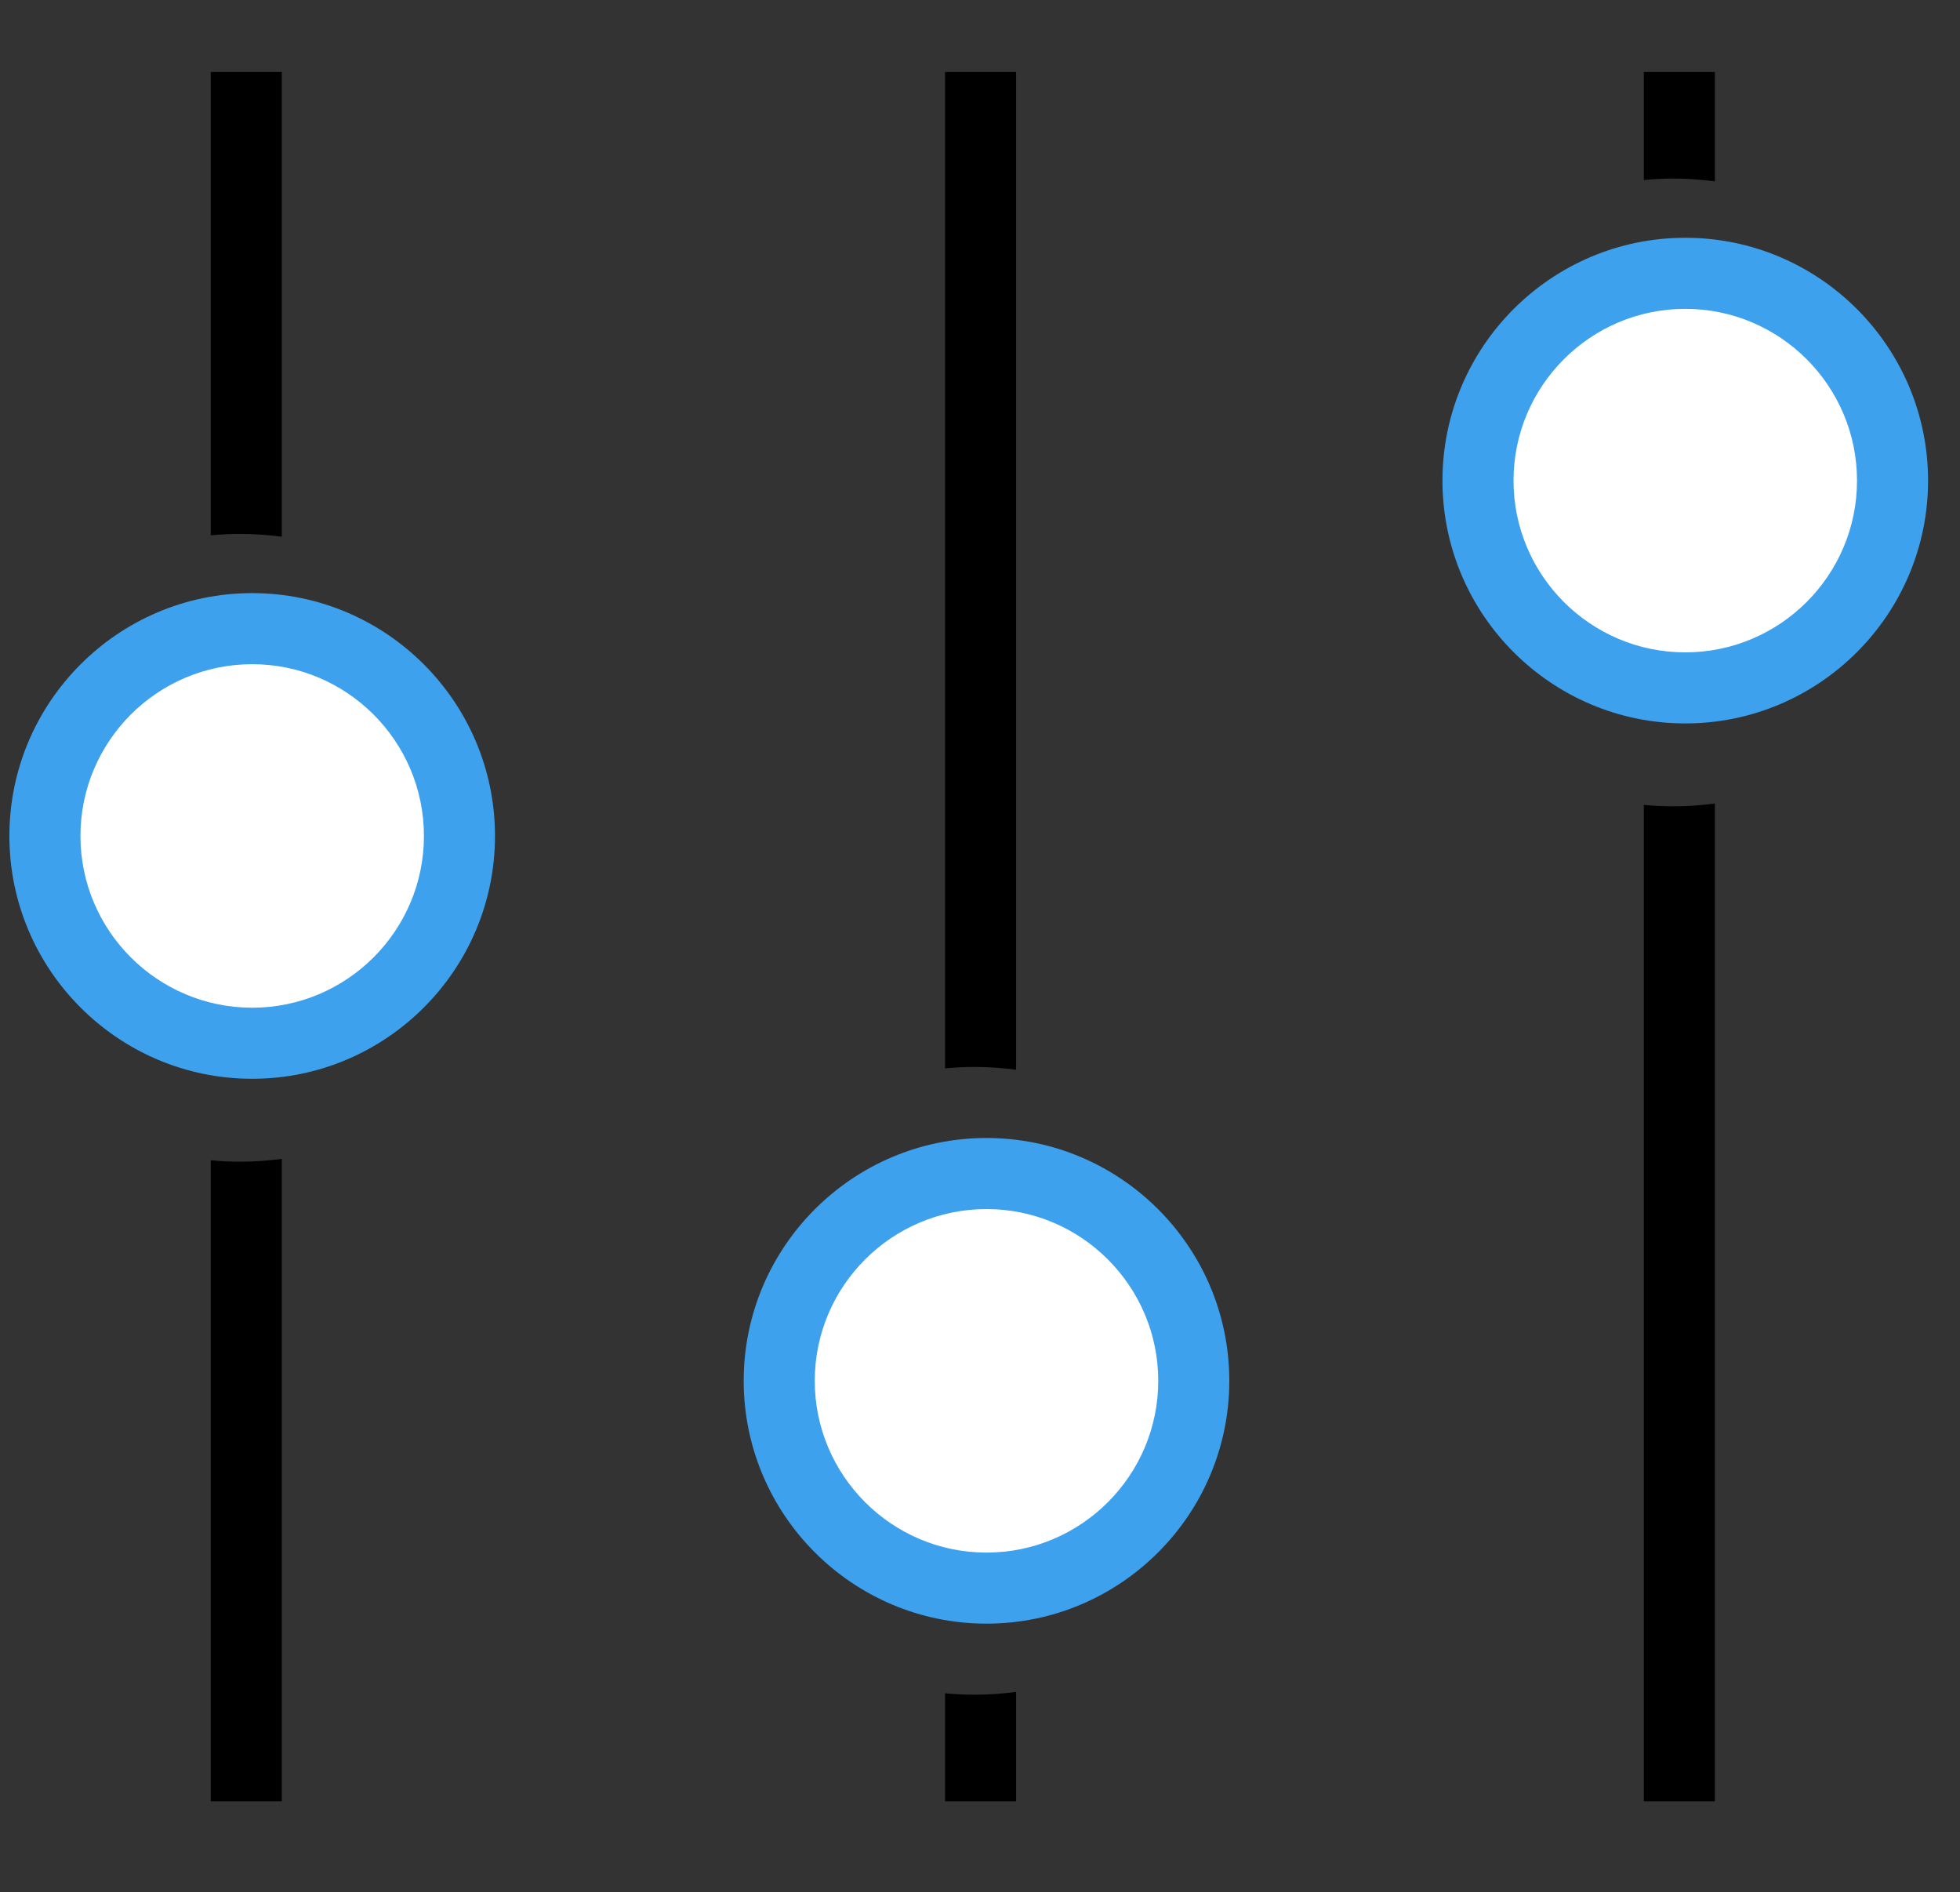 <?xml version="1.0" encoding="iso-8859-1"?>
<!-- Generator: Adobe Illustrator 21.0.0, SVG Export Plug-In . SVG Version: 6.00 Build 0)  -->
<svg version="1.1" id="&#x421;&#x43B;&#x43E;&#x439;_1"
	 xmlns="http://www.w3.org/2000/svg" xmlns:xlink="http://www.w3.org/1999/xlink" x="0px" y="0px" viewBox="0 0 61.375 59.25"
	 style="enable-background:new 0 0 61.375 59.25;" xml:space="preserve">
<rect x="0" y="0" width="61.375" height="59.25" fill="#333333" stroke="none"/>
<g>
	<g>
		<path d="M7.526,16.717c0.44,0,0.873,0.032,1.298,0.088V2.253H6.599v14.509C6.905,16.733,7.214,16.717,7.526,16.717z"/>
		<path d="M7.526,36.373c-0.313,0-0.622-0.016-0.927-0.045V56.4h2.225V36.285C8.399,36.341,7.967,36.373,7.526,36.373z"/>
	</g>
	<g>
		<circle style="fill:#FFFFFF;" cx="7.897" cy="26.174" r="6.49"/>
		<path style="fill:#3DA1EE;" d="M7.897,33.777c-4.192,0-7.603-3.411-7.603-7.603s3.411-7.603,7.603-7.603s7.603,3.411,7.603,7.603
			S12.089,33.777,7.897,33.777z M7.897,20.796c-2.965,0-5.378,2.412-5.378,5.378s2.412,5.378,5.378,5.378s5.378-2.412,5.378-5.378
			S10.862,20.796,7.897,20.796z"/>
	</g>
	<g>
		<circle style="fill:#FFFFFF;" cx="30.891" cy="43.234" r="6.49"/>
		<path style="fill:#3DA1EE;" d="M30.891,50.837c-4.192,0-7.603-3.411-7.603-7.603s3.411-7.603,7.603-7.603s7.603,3.411,7.603,7.603
			S35.083,50.837,30.891,50.837z M30.891,37.856c-2.965,0-5.378,2.412-5.378,5.378c0,2.965,2.412,5.378,5.378,5.378
			c2.965,0,5.378-2.412,5.378-5.378C36.269,40.269,33.856,37.856,30.891,37.856z"/>
	</g>
	<g>
		<circle style="fill:#FFFFFF;" cx="52.772" cy="15.048" r="6.49"/>
		<path style="fill:#3DA1EE;" d="M52.772,22.651c-4.192,0-7.603-3.411-7.603-7.603s3.411-7.603,7.603-7.603s7.603,3.411,7.603,7.603
			S56.964,22.651,52.772,22.651z M52.772,9.67c-2.965,0-5.378,2.412-5.378,5.378s2.412,5.378,5.378,5.378s5.378-2.412,5.378-5.378
			S55.737,9.67,52.772,9.67z"/>
	</g>
</g>
<g>
	<path d="M30.52,33.406c0.44,0,0.873,0.032,1.298,0.088V2.253h-2.225v31.198C29.898,33.422,30.207,33.406,30.52,33.406z"/>
	<path d="M30.52,53.062c-0.313,0-0.622-0.016-0.927-0.045V56.4h2.225v-3.426C31.393,53.03,30.96,53.062,30.52,53.062z"/>
</g>
<g>
	<path d="M52.401,5.591c0.44,0,0.873,0.032,1.298,0.088V2.253h-2.225v3.383C51.78,5.607,52.089,5.591,52.401,5.591z"/>
	<path d="M52.401,25.247c-0.313,0-0.622-0.016-0.927-0.045V56.4h2.225V25.158C53.274,25.215,52.842,25.247,52.401,25.247z"/>
</g>
</svg>
